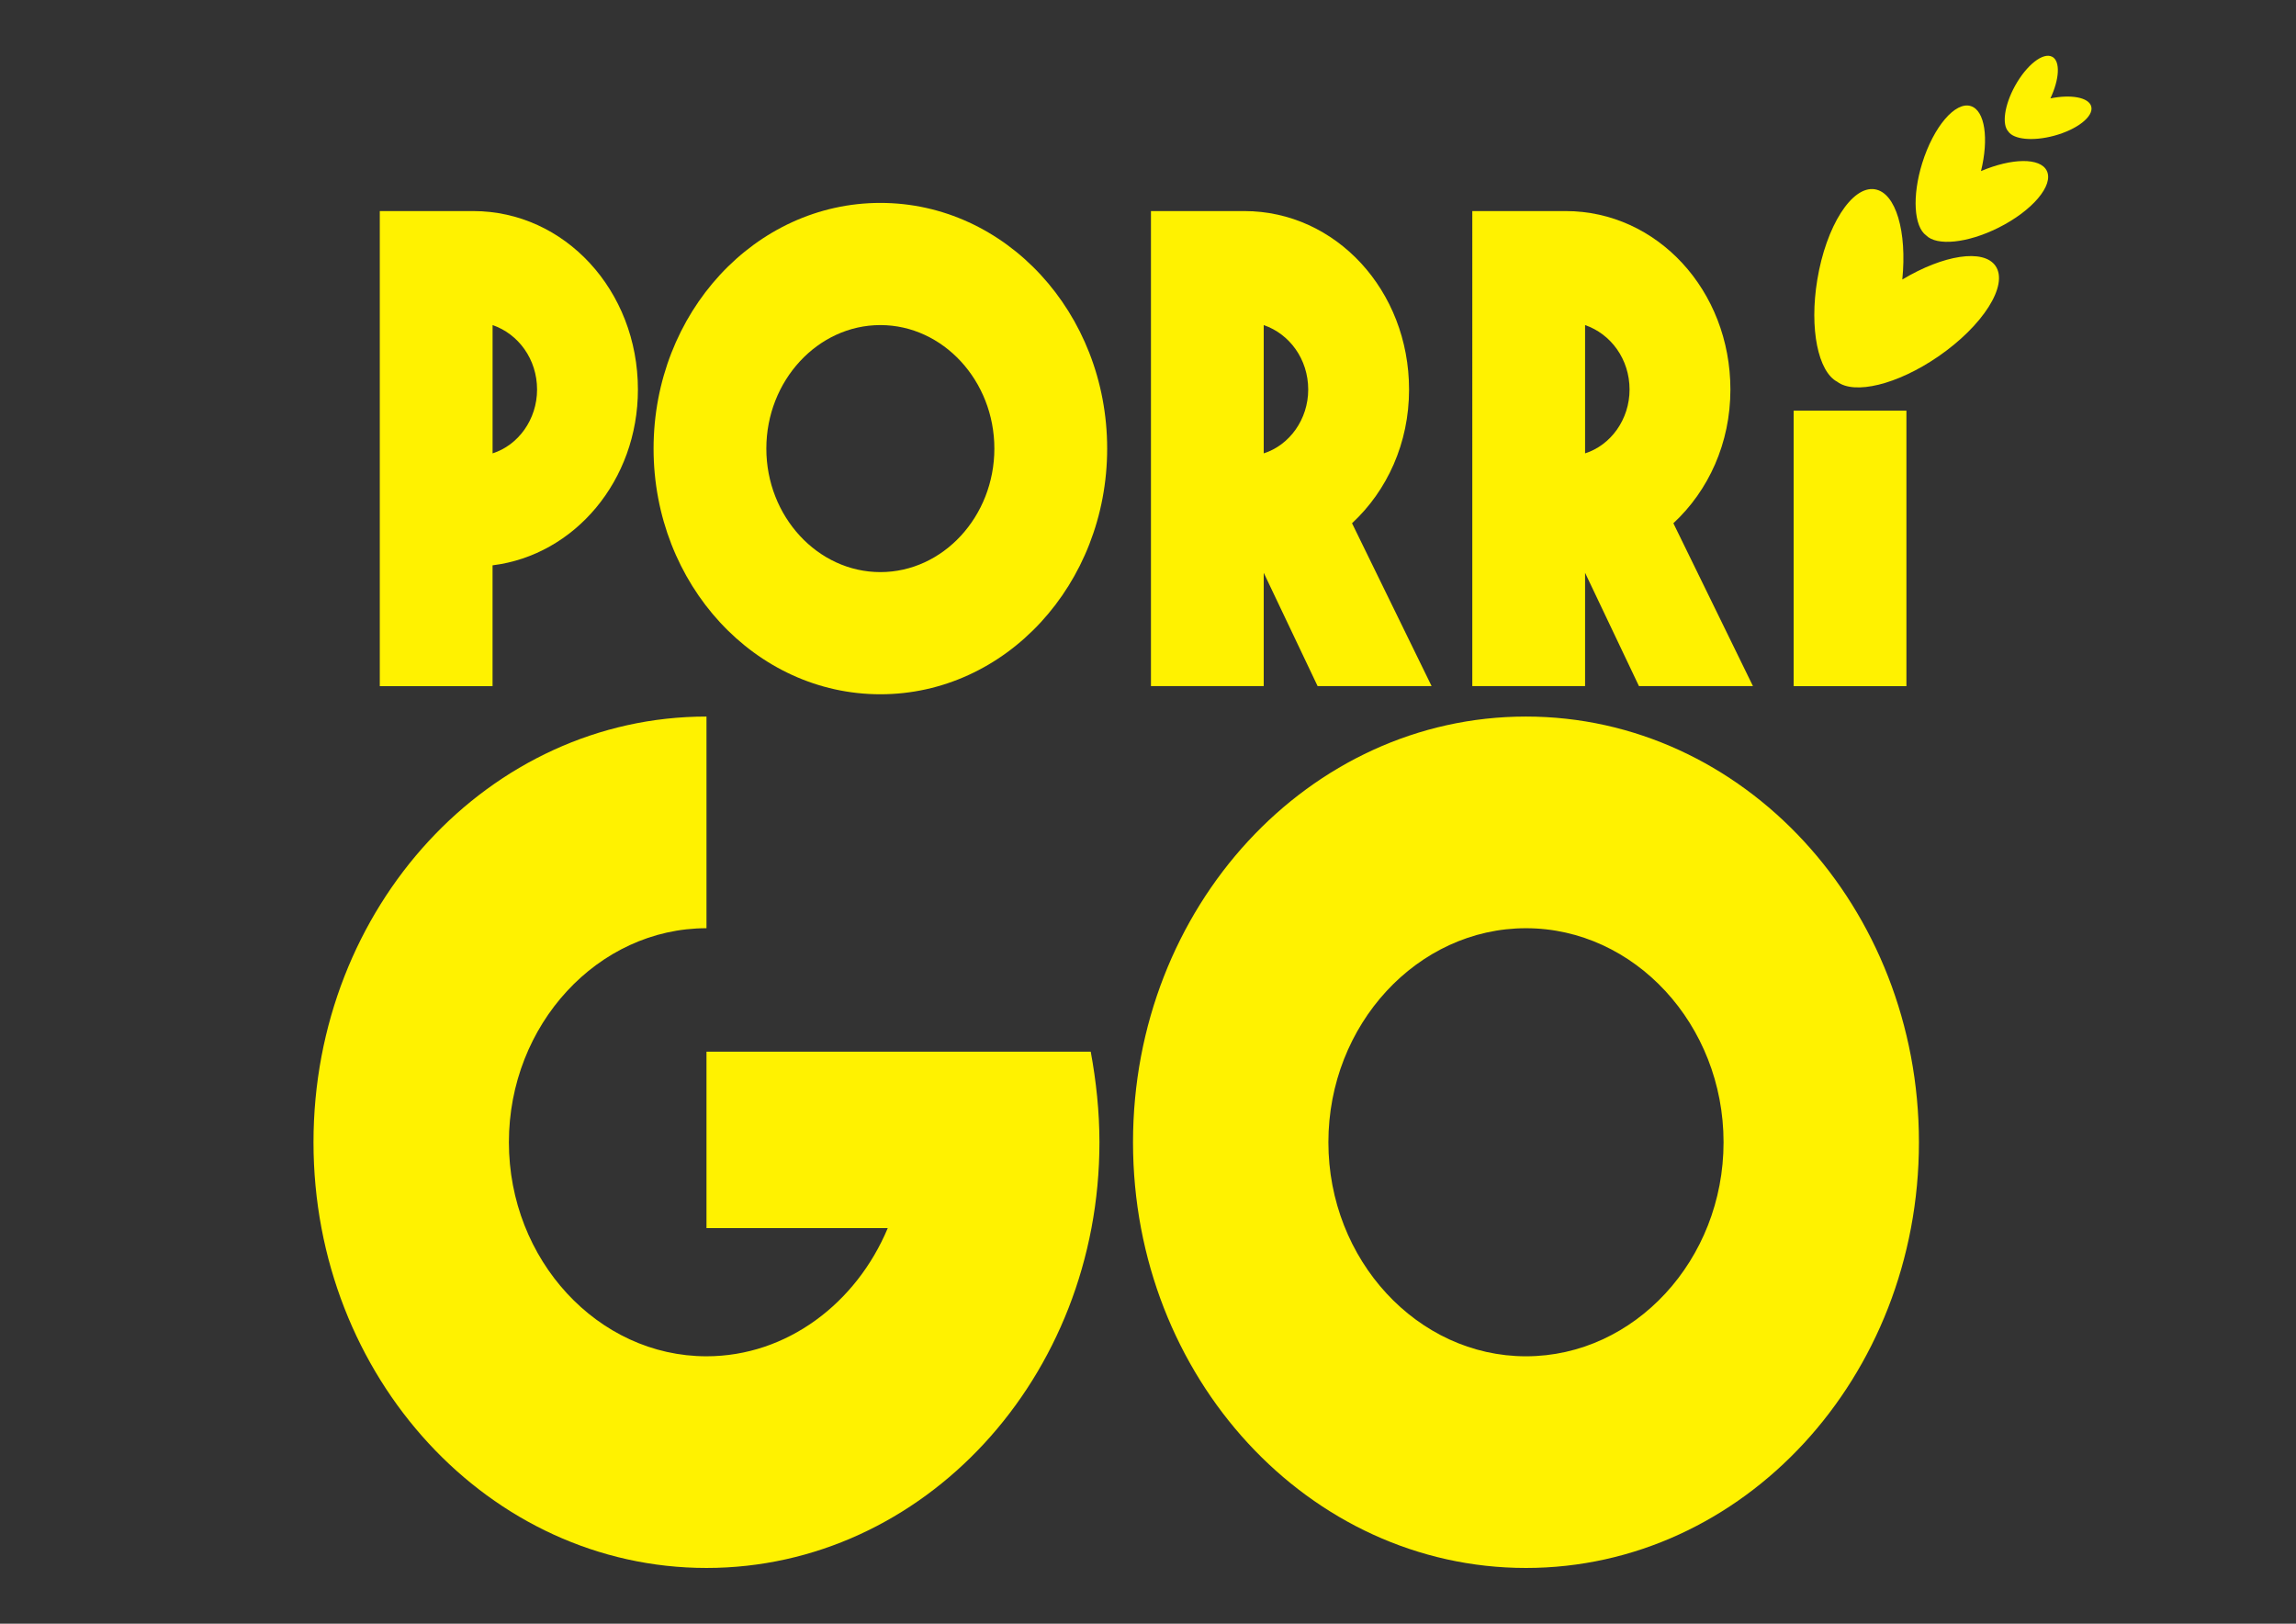 <svg viewBox="0 0 841.89 595.28" xmlns="http://www.w3.org/2000/svg" id="_レイヤー_1"><rect x="0" y="0" width="841.89" height="595.28" fill="#333333" stroke="none"/><path style="fill:#fff200;" d="M173.5,77.38c33.54,0,60.41,29.11,60.41,65.44,0,33.34-23.2,60.71-53.3,64.44v44.29h-41.35V77.38h34.23ZM196.93,142.82c0-11.19-6.89-20.4-16.31-23.64v47.03c9.42-2.99,16.31-12.44,16.31-23.39Z"></path><path style="fill:#fff200;" d="M239.65,164.46c0-49.76,37.22-90.07,83.16-90.07s83.16,40.31,83.16,90.07-37.22,90.07-83.16,90.07-83.16-40.31-83.16-90.07ZM364.61,164.46c0-24.88-18.83-45.28-41.8-45.28s-41.81,20.4-41.81,45.28,18.83,45.28,41.81,45.28,41.8-20.4,41.8-45.28Z"></path><path style="fill:#fff200;" d="M456.26,77.38c33.54,0,60.41,29.11,60.41,65.44,0,19.65-8.04,37.07-20.91,49.01l29.18,59.71h-41.8l-19.76-41.55v41.55h-41.35V77.38h34.23ZM479.69,142.82c0-11.19-6.89-20.4-16.31-23.64v47.03c9.42-2.99,16.31-12.44,16.31-23.39Z"></path><path style="fill:#fff200;" d="M574.09,77.38c33.54,0,60.41,29.11,60.41,65.44,0,19.65-8.04,37.07-20.91,49.01l29.18,59.71h-41.8l-19.76-41.55v41.55h-41.35V77.38h34.23ZM597.52,142.82c0-11.19-6.89-20.4-16.31-23.64v47.03c9.42-2.99,16.31-12.44,16.31-23.39Z"></path><path style="fill:#fff200;" d="M699.04,150.55v101h-41.35v-101h41.35ZM687.5,69.4c-8.44-1.39-17.9,13.47-21.15,33.2-2.96,18.01.33,33.69,7.34,37.37,6.3,4.78,21.9,1.1,36.95-9.22,16.48-11.31,25.92-26.2,21.08-33.24-4.41-6.42-19.14-4.05-34.19,4.97,1.77-17.45-2.33-31.8-10.02-33.07ZM722.66,38.89c-5.7-1.78-13.67,7.58-17.82,20.9-3.79,12.16-3.03,23.31,1.46,26.53,3.89,3.91,15.03,2.88,26.42-2.8,12.48-6.22,20.44-15.6,17.78-20.93-2.43-4.86-12.84-4.65-24.11.13,2.91-11.89,1.46-22.2-3.73-23.82ZM752.52,20.83c-3.31-1.82-9.44,2.98-13.69,10.72-3.88,7.06-4.82,14.08-2.44,16.64,1.92,2.92,8.96,3.68,16.75,1.59,8.53-2.29,14.65-7.1,13.67-10.75-.89-3.32-7.38-4.5-14.97-2.96,3.3-7.01,3.7-13.59.69-15.25Z"></path><path style="fill:#fff200;" d="M399.95,385.57c1.99,10.78,3.19,21.99,3.19,33.2,0,86.23-64.49,156.07-144.09,156.07s-144.1-69.84-144.1-156.07,64.5-156.07,144.1-156.07v77.6c-39.81,0-72.45,35.35-72.45,78.47s32.63,78.47,72.45,78.47c29.45,0,54.93-19.41,66.47-47h-66.47v-64.67h140.9Z"></path><path style="fill:#fff200;" d="M415.45,418.77c0-86.23,64.48-156.07,144.09-156.07s144.09,69.84,144.09,156.07-64.48,156.07-144.09,156.07-144.09-69.84-144.09-156.07ZM631.99,418.77c0-43.11-32.64-78.47-72.45-78.47s-72.45,35.35-72.45,78.47,32.64,78.47,72.45,78.47,72.45-35.35,72.45-78.47Z"></path></svg>